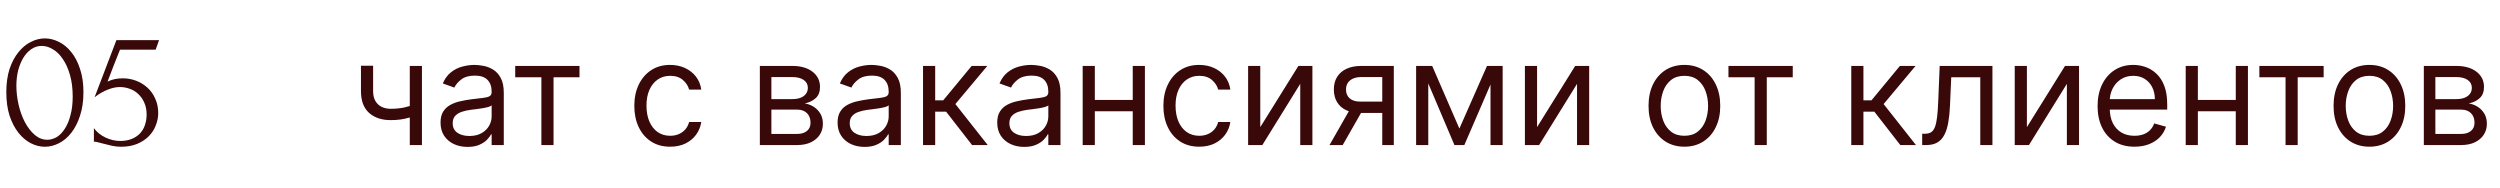 <?xml version="1.0" encoding="UTF-8"?> <svg xmlns="http://www.w3.org/2000/svg" width="293" height="22" viewBox="0 0 293 22" fill="none"><path d="M0.74 10.8C0.74 9.773 0.867 8.867 1.12 8.08C1.387 7.293 1.733 6.64 2.16 6.12C2.587 5.587 3.067 5.187 3.6 4.92C4.147 4.64 4.7 4.5 5.26 4.5C5.82 4.5 6.373 4.64 6.92 4.92C7.467 5.187 7.947 5.587 8.36 6.12C8.787 6.64 9.127 7.293 9.38 8.08C9.647 8.867 9.78 9.773 9.78 10.8C9.78 11.84 9.647 12.76 9.38 13.56C9.127 14.347 8.787 15.013 8.36 15.56C7.947 16.093 7.467 16.5 6.92 16.78C6.373 17.06 5.82 17.2 5.26 17.2C4.7 17.2 4.147 17.06 3.6 16.78C3.067 16.5 2.587 16.093 2.16 15.56C1.733 15.013 1.387 14.347 1.12 13.56C0.867 12.76 0.74 11.84 0.74 10.8ZM8.52 11.32C8.52 10.36 8.413 9.513 8.2 8.78C7.987 8.033 7.707 7.413 7.36 6.92C7.027 6.413 6.64 6.033 6.2 5.78C5.773 5.513 5.333 5.38 4.88 5.38C4.427 5.38 4.013 5.513 3.64 5.78C3.28 6.033 2.973 6.373 2.72 6.8C2.467 7.227 2.267 7.72 2.12 8.28C1.987 8.84 1.92 9.427 1.92 10.04C1.92 10.773 2.007 11.52 2.18 12.28C2.353 13.027 2.6 13.707 2.92 14.32C3.24 14.92 3.62 15.413 4.06 15.8C4.513 16.187 5.007 16.38 5.54 16.38C5.927 16.38 6.3 16.273 6.66 16.06C7.02 15.833 7.333 15.507 7.6 15.08C7.88 14.653 8.1 14.127 8.26 13.5C8.433 12.873 8.52 12.147 8.52 11.32ZM18.544 13.26C18.544 13.727 18.451 14.2 18.264 14.68C18.091 15.147 17.824 15.567 17.464 15.94C17.104 16.313 16.644 16.62 16.084 16.86C15.537 17.087 14.897 17.2 14.164 17.2C13.804 17.2 13.451 17.16 13.104 17.08C12.757 17 12.431 16.92 12.124 16.84C11.897 16.773 11.691 16.72 11.504 16.68C11.317 16.627 11.151 16.6 11.004 16.6V15.02C11.351 15.487 11.804 15.853 12.364 16.12C12.937 16.387 13.511 16.52 14.084 16.52C14.604 16.52 15.057 16.44 15.444 16.28C15.831 16.12 16.151 15.907 16.404 15.64C16.671 15.36 16.864 15.033 16.984 14.66C17.117 14.273 17.184 13.86 17.184 13.42C17.184 12.887 17.091 12.42 16.904 12.02C16.731 11.62 16.497 11.287 16.204 11.02C15.911 10.74 15.571 10.533 15.184 10.4C14.811 10.267 14.431 10.2 14.044 10.2C13.617 10.2 13.151 10.3 12.644 10.5C12.137 10.687 11.617 10.987 11.084 11.4L13.644 4.7H18.644L18.244 5.82H14.064C13.837 6.42 13.591 7.04 13.324 7.68C13.071 8.32 12.831 8.947 12.604 9.56C12.924 9.413 13.224 9.313 13.504 9.26C13.784 9.207 14.084 9.18 14.404 9.18C14.937 9.18 15.451 9.273 15.944 9.46C16.437 9.647 16.877 9.913 17.264 10.26C17.651 10.607 17.957 11.033 18.184 11.54C18.424 12.047 18.544 12.62 18.544 13.26Z" fill="#390809"></path><path d="M49.452 7.727V17H48.027V7.727H49.452ZM48.896 12.146V13.474C48.574 13.595 48.254 13.702 47.936 13.794C47.618 13.883 47.284 13.953 46.934 14.006C46.584 14.054 46.2 14.078 45.781 14.078C44.731 14.078 43.888 13.794 43.252 13.227C42.62 12.659 42.304 11.808 42.304 10.673V7.703H43.729V10.673C43.729 11.148 43.819 11.539 44 11.845C44.181 12.15 44.427 12.378 44.737 12.527C45.047 12.675 45.395 12.75 45.781 12.75C46.385 12.75 46.93 12.696 47.417 12.587C47.908 12.474 48.401 12.327 48.896 12.146ZM54.794 17.217C54.207 17.217 53.673 17.107 53.195 16.885C52.716 16.66 52.335 16.336 52.054 15.913C51.772 15.487 51.631 14.972 51.631 14.368C51.631 13.837 51.736 13.406 51.945 13.076C52.154 12.742 52.434 12.48 52.784 12.291C53.134 12.102 53.521 11.961 53.943 11.869C54.37 11.772 54.798 11.695 55.229 11.639C55.792 11.567 56.249 11.512 56.599 11.476C56.954 11.436 57.211 11.37 57.372 11.277C57.537 11.184 57.62 11.023 57.62 10.794V10.746C57.62 10.15 57.457 9.687 57.131 9.357C56.809 9.027 56.32 8.862 55.664 8.862C54.983 8.862 54.45 9.011 54.064 9.309C53.678 9.607 53.406 9.925 53.249 10.263L51.897 9.78C52.138 9.216 52.46 8.778 52.863 8.464C53.269 8.146 53.712 7.924 54.191 7.8C54.674 7.671 55.149 7.607 55.615 7.607C55.913 7.607 56.255 7.643 56.642 7.715C57.032 7.784 57.408 7.926 57.771 8.144C58.137 8.361 58.441 8.689 58.682 9.128C58.924 9.567 59.044 10.154 59.044 10.891V17H57.62V15.744H57.547C57.451 15.945 57.29 16.161 57.064 16.39C56.839 16.62 56.539 16.815 56.165 16.976C55.791 17.137 55.334 17.217 54.794 17.217ZM55.012 15.938C55.575 15.938 56.05 15.827 56.436 15.605C56.827 15.384 57.121 15.098 57.318 14.748C57.519 14.398 57.62 14.03 57.62 13.643V12.339C57.559 12.412 57.426 12.478 57.221 12.539C57.02 12.595 56.787 12.645 56.521 12.69C56.259 12.73 56.004 12.766 55.754 12.798C55.509 12.826 55.309 12.851 55.157 12.871C54.786 12.919 54.44 12.998 54.118 13.106C53.8 13.211 53.543 13.37 53.346 13.583C53.152 13.792 53.056 14.078 53.056 14.44C53.056 14.935 53.239 15.31 53.605 15.563C53.975 15.813 54.444 15.938 55.012 15.938ZM60.383 9.055V7.727H67.917V9.055H64.875V17H63.45V9.055H60.383ZM78.544 17.193C77.674 17.193 76.926 16.988 76.298 16.577C75.67 16.167 75.187 15.601 74.849 14.881C74.511 14.161 74.342 13.338 74.342 12.412C74.342 11.47 74.515 10.639 74.861 9.919C75.211 9.194 75.698 8.629 76.322 8.222C76.95 7.812 77.682 7.607 78.519 7.607C79.171 7.607 79.759 7.727 80.282 7.969C80.805 8.21 81.234 8.548 81.568 8.983C81.902 9.418 82.109 9.925 82.19 10.504H80.765C80.657 10.082 80.415 9.707 80.041 9.381C79.671 9.051 79.171 8.886 78.544 8.886C77.988 8.886 77.501 9.031 77.083 9.321C76.668 9.607 76.344 10.011 76.111 10.534C75.881 11.054 75.767 11.663 75.767 12.364C75.767 13.08 75.879 13.704 76.105 14.235C76.334 14.766 76.656 15.179 77.071 15.473C77.489 15.767 77.98 15.913 78.544 15.913C78.914 15.913 79.25 15.849 79.552 15.72C79.854 15.591 80.109 15.406 80.319 15.165C80.528 14.923 80.677 14.633 80.765 14.296H82.19C82.109 14.843 81.91 15.336 81.592 15.774C81.278 16.209 80.862 16.555 80.343 16.813C79.828 17.066 79.228 17.193 78.544 17.193ZM89.054 17V7.727H92.845C93.843 7.727 94.636 7.953 95.224 8.403C95.811 8.854 96.105 9.45 96.105 10.19C96.105 10.754 95.938 11.191 95.604 11.5C95.27 11.806 94.841 12.014 94.318 12.122C94.66 12.171 94.992 12.291 95.314 12.484C95.64 12.678 95.91 12.943 96.123 13.281C96.337 13.615 96.443 14.026 96.443 14.513C96.443 14.988 96.322 15.412 96.081 15.787C95.84 16.161 95.493 16.457 95.043 16.674C94.592 16.891 94.053 17 93.425 17H89.054ZM90.406 15.696H93.425C93.916 15.696 94.3 15.579 94.578 15.346C94.856 15.113 94.994 14.794 94.994 14.392C94.994 13.913 94.856 13.537 94.578 13.263C94.3 12.985 93.916 12.847 93.425 12.847H90.406V15.696ZM90.406 11.615H92.845C93.228 11.615 93.555 11.563 93.829 11.458C94.103 11.349 94.312 11.197 94.457 10.999C94.606 10.798 94.68 10.561 94.68 10.287C94.68 9.897 94.517 9.591 94.191 9.369C93.865 9.144 93.417 9.031 92.845 9.031H90.406V11.615ZM101.329 17.217C100.741 17.217 100.208 17.107 99.729 16.885C99.25 16.66 98.87 16.336 98.588 15.913C98.306 15.487 98.165 14.972 98.165 14.368C98.165 13.837 98.27 13.406 98.479 13.076C98.688 12.742 98.968 12.48 99.318 12.291C99.668 12.102 100.055 11.961 100.477 11.869C100.904 11.772 101.333 11.695 101.763 11.639C102.327 11.567 102.783 11.512 103.134 11.476C103.488 11.436 103.745 11.37 103.906 11.277C104.071 11.184 104.154 11.023 104.154 10.794V10.746C104.154 10.15 103.991 9.687 103.665 9.357C103.343 9.027 102.854 8.862 102.198 8.862C101.518 8.862 100.984 9.011 100.598 9.309C100.212 9.607 99.94 9.925 99.783 10.263L98.431 9.78C98.672 9.216 98.994 8.778 99.397 8.464C99.803 8.146 100.246 7.924 100.725 7.8C101.208 7.671 101.683 7.607 102.15 7.607C102.447 7.607 102.79 7.643 103.176 7.715C103.566 7.784 103.943 7.926 104.305 8.144C104.671 8.361 104.975 8.689 105.216 9.128C105.458 9.567 105.579 10.154 105.579 10.891V17H104.154V15.744H104.081C103.985 15.945 103.824 16.161 103.598 16.39C103.373 16.62 103.073 16.815 102.699 16.976C102.325 17.137 101.868 17.217 101.329 17.217ZM101.546 15.938C102.109 15.938 102.584 15.827 102.971 15.605C103.361 15.384 103.655 15.098 103.852 14.748C104.053 14.398 104.154 14.03 104.154 13.643V12.339C104.093 12.412 103.961 12.478 103.755 12.539C103.554 12.595 103.321 12.645 103.055 12.69C102.794 12.73 102.538 12.766 102.288 12.798C102.043 12.826 101.844 12.851 101.691 12.871C101.321 12.919 100.974 12.998 100.652 13.106C100.334 13.211 100.077 13.37 99.88 13.583C99.686 13.792 99.59 14.078 99.59 14.44C99.59 14.935 99.773 15.31 100.139 15.563C100.51 15.813 100.978 15.938 101.546 15.938ZM108.179 17V7.727H109.604V11.76H110.545L113.878 7.727H115.713L111.97 12.195L115.761 17H113.926L110.884 13.088H109.604V17H108.179ZM120.039 17.217C119.451 17.217 118.918 17.107 118.439 16.885C117.96 16.66 117.579 16.336 117.298 15.913C117.016 15.487 116.875 14.972 116.875 14.368C116.875 13.837 116.98 13.406 117.189 13.076C117.398 12.742 117.678 12.48 118.028 12.291C118.378 12.102 118.765 11.961 119.187 11.869C119.614 11.772 120.043 11.695 120.473 11.639C121.037 11.567 121.493 11.512 121.844 11.476C122.198 11.436 122.455 11.37 122.616 11.277C122.781 11.184 122.864 11.023 122.864 10.794V10.746C122.864 10.15 122.701 9.687 122.375 9.357C122.053 9.027 121.564 8.862 120.908 8.862C120.228 8.862 119.694 9.011 119.308 9.309C118.922 9.607 118.65 9.925 118.493 10.263L117.141 9.78C117.382 9.216 117.704 8.778 118.107 8.464C118.513 8.146 118.956 7.924 119.435 7.8C119.918 7.671 120.393 7.607 120.86 7.607C121.157 7.607 121.499 7.643 121.886 7.715C122.276 7.784 122.653 7.926 123.015 8.144C123.381 8.361 123.685 8.689 123.926 9.128C124.168 9.567 124.289 10.154 124.289 10.891V17H122.864V15.744H122.791C122.695 15.945 122.534 16.161 122.308 16.39C122.083 16.62 121.783 16.815 121.409 16.976C121.035 17.137 120.578 17.217 120.039 17.217ZM120.256 15.938C120.819 15.938 121.294 15.827 121.681 15.605C122.071 15.384 122.365 15.098 122.562 14.748C122.763 14.398 122.864 14.03 122.864 13.643V12.339C122.803 12.412 122.671 12.478 122.465 12.539C122.264 12.595 122.031 12.645 121.765 12.69C121.503 12.73 121.248 12.766 120.998 12.798C120.753 12.826 120.554 12.851 120.401 12.871C120.03 12.919 119.684 12.998 119.362 13.106C119.044 13.211 118.787 13.37 118.59 13.583C118.396 13.792 118.3 14.078 118.3 14.44C118.3 14.935 118.483 15.31 118.849 15.563C119.22 15.813 119.688 15.938 120.256 15.938ZM133.095 11.712V13.04H127.976V11.712H133.095ZM128.314 7.727V17H126.889V7.727H128.314ZM134.182 7.727V17H132.757V7.727H134.182ZM140.551 17.193C139.681 17.193 138.933 16.988 138.305 16.577C137.677 16.167 137.194 15.601 136.856 14.881C136.518 14.161 136.349 13.338 136.349 12.412C136.349 11.47 136.522 10.639 136.868 9.919C137.218 9.194 137.705 8.629 138.329 8.222C138.957 7.812 139.689 7.607 140.526 7.607C141.178 7.607 141.766 7.727 142.289 7.969C142.812 8.21 143.241 8.548 143.575 8.983C143.909 9.418 144.116 9.925 144.197 10.504H142.772C142.663 10.082 142.422 9.707 142.048 9.381C141.677 9.051 141.178 8.886 140.551 8.886C139.995 8.886 139.508 9.031 139.09 9.321C138.675 9.607 138.351 10.011 138.118 10.534C137.888 11.054 137.774 11.663 137.774 12.364C137.774 13.08 137.886 13.704 138.112 14.235C138.341 14.766 138.663 15.179 139.078 15.473C139.496 15.767 139.987 15.913 140.551 15.913C140.921 15.913 141.257 15.849 141.559 15.72C141.861 15.591 142.116 15.406 142.325 15.165C142.535 14.923 142.684 14.633 142.772 14.296H144.197C144.116 14.843 143.917 15.336 143.599 15.774C143.285 16.209 142.869 16.555 142.35 16.813C141.834 17.066 141.235 17.193 140.551 17.193ZM147.704 14.899L152.172 7.727H153.814V17H152.389V9.828L147.946 17H146.28V7.727H147.704V14.899ZM162.001 17V9.031H159.538C158.983 9.031 158.546 9.16 158.228 9.418C157.91 9.675 157.751 10.029 157.751 10.48C157.751 10.923 157.894 11.271 158.18 11.524C158.47 11.778 158.866 11.905 159.369 11.905H162.363V13.233H159.369C158.741 13.233 158.2 13.122 157.745 12.901C157.29 12.68 156.94 12.364 156.695 11.953C156.449 11.539 156.327 11.048 156.327 10.48C156.327 9.909 156.455 9.418 156.713 9.007C156.97 8.597 157.339 8.281 157.818 8.059C158.301 7.838 158.874 7.727 159.538 7.727H163.354V17H162.001ZM155.819 17L158.452 12.388H159.997L157.365 17H155.819ZM171.04 15.068L174.276 7.727H175.628L171.62 17H170.46L166.524 7.727H167.853L171.04 15.068ZM167.394 7.727V17H165.969V7.727H167.394ZM174.686 17V7.727H176.111V17H174.686ZM180.144 14.899L184.611 7.727H186.253V17H184.828V9.828L180.385 17H178.719V7.727H180.144V14.899ZM197.411 17.193C196.574 17.193 195.839 16.994 195.207 16.596C194.58 16.197 194.089 15.64 193.734 14.923C193.384 14.207 193.209 13.37 193.209 12.412C193.209 11.446 193.384 10.603 193.734 9.882C194.089 9.162 194.58 8.603 195.207 8.204C195.839 7.806 196.574 7.607 197.411 7.607C198.248 7.607 198.98 7.806 199.608 8.204C200.24 8.603 200.731 9.162 201.081 9.882C201.435 10.603 201.613 11.446 201.613 12.412C201.613 13.37 201.435 14.207 201.081 14.923C200.731 15.64 200.24 16.197 199.608 16.596C198.98 16.994 198.248 17.193 197.411 17.193ZM197.411 15.913C198.047 15.913 198.57 15.75 198.98 15.424C199.391 15.098 199.695 14.67 199.892 14.139C200.089 13.607 200.188 13.032 200.188 12.412C200.188 11.792 200.089 11.215 199.892 10.679C199.695 10.144 199.391 9.711 198.98 9.381C198.57 9.051 198.047 8.886 197.411 8.886C196.775 8.886 196.252 9.051 195.841 9.381C195.431 9.711 195.127 10.144 194.93 10.679C194.732 11.215 194.634 11.792 194.634 12.412C194.634 13.032 194.732 13.607 194.93 14.139C195.127 14.67 195.431 15.098 195.841 15.424C196.252 15.75 196.775 15.913 197.411 15.913ZM202.575 9.055V7.727H210.11V9.055H207.067V17H205.642V9.055H202.575ZM216.969 17V7.727H218.394V11.76H219.335L222.668 7.727H224.503L220.76 12.195L224.551 17H222.716L219.674 13.088H218.394V17H216.969ZM225.279 17V15.672H225.617C225.895 15.672 226.126 15.617 226.311 15.509C226.496 15.396 226.645 15.201 226.758 14.923C226.875 14.642 226.963 14.251 227.024 13.752C227.088 13.249 227.134 12.609 227.162 11.832L227.331 7.727H233.513V17H232.089V9.055H228.684L228.539 12.364C228.507 13.124 228.438 13.794 228.334 14.374C228.233 14.95 228.078 15.432 227.869 15.823C227.663 16.213 227.39 16.507 227.048 16.704C226.706 16.901 226.277 17 225.762 17H225.279ZM237.552 14.899L242.019 7.727H243.661V17H242.237V9.828L237.793 17H236.127V7.727H237.552V14.899ZM250.159 17.193C249.265 17.193 248.494 16.996 247.846 16.602C247.202 16.203 246.705 15.648 246.355 14.935C246.009 14.219 245.836 13.386 245.836 12.436C245.836 11.486 246.009 10.649 246.355 9.925C246.705 9.196 247.192 8.629 247.816 8.222C248.444 7.812 249.177 7.607 250.014 7.607C250.497 7.607 250.974 7.687 251.444 7.848C251.915 8.009 252.344 8.271 252.73 8.633C253.117 8.991 253.425 9.466 253.654 10.057C253.883 10.649 253.998 11.378 253.998 12.243V12.847H246.85V11.615H252.549C252.549 11.092 252.445 10.625 252.235 10.214C252.03 9.804 251.736 9.48 251.354 9.243C250.976 9.005 250.529 8.886 250.014 8.886C249.446 8.886 248.955 9.027 248.541 9.309C248.13 9.587 247.814 9.949 247.593 10.396C247.372 10.842 247.261 11.321 247.261 11.832V12.653C247.261 13.354 247.382 13.947 247.623 14.434C247.869 14.917 248.209 15.286 248.643 15.539C249.078 15.789 249.583 15.913 250.159 15.913C250.533 15.913 250.871 15.861 251.173 15.756C251.479 15.648 251.742 15.487 251.964 15.273C252.185 15.056 252.356 14.787 252.477 14.464L253.853 14.851C253.708 15.318 253.465 15.728 253.123 16.082C252.781 16.433 252.358 16.706 251.855 16.903C251.352 17.097 250.786 17.193 250.159 17.193ZM262.371 11.712V13.04H257.252V11.712H262.371ZM257.59 7.727V17H256.165V7.727H257.59ZM263.458 7.727V17H262.033V7.727H263.458ZM264.798 9.055V7.727H272.332V9.055H269.29V17H267.865V9.055H264.798ZM277.696 17.193C276.859 17.193 276.124 16.994 275.493 16.596C274.865 16.197 274.374 15.64 274.02 14.923C273.669 14.207 273.494 13.37 273.494 12.412C273.494 11.446 273.669 10.603 274.02 9.882C274.374 9.162 274.865 8.603 275.493 8.204C276.124 7.806 276.859 7.607 277.696 7.607C278.533 7.607 279.266 7.806 279.893 8.204C280.525 8.603 281.016 9.162 281.366 9.882C281.721 10.603 281.898 11.446 281.898 12.412C281.898 13.37 281.721 14.207 281.366 14.923C281.016 15.64 280.525 16.197 279.893 16.596C279.266 16.994 278.533 17.193 277.696 17.193ZM277.696 15.913C278.332 15.913 278.855 15.75 279.266 15.424C279.676 15.098 279.98 14.67 280.177 14.139C280.374 13.607 280.473 13.032 280.473 12.412C280.473 11.792 280.374 11.215 280.177 10.679C279.98 10.144 279.676 9.711 279.266 9.381C278.855 9.051 278.332 8.886 277.696 8.886C277.06 8.886 276.537 9.051 276.126 9.381C275.716 9.711 275.412 10.144 275.215 10.679C275.018 11.215 274.919 11.792 274.919 12.412C274.919 13.032 275.018 13.607 275.215 14.139C275.412 14.67 275.716 15.098 276.126 15.424C276.537 15.75 277.06 15.913 277.696 15.913ZM284.073 17V7.727H287.864C288.862 7.727 289.655 7.953 290.242 8.403C290.83 8.854 291.124 9.45 291.124 10.19C291.124 10.754 290.957 11.191 290.623 11.5C290.289 11.806 289.86 12.014 289.337 12.122C289.679 12.171 290.011 12.291 290.333 12.484C290.659 12.678 290.928 12.943 291.142 13.281C291.355 13.615 291.462 14.026 291.462 14.513C291.462 14.988 291.341 15.412 291.1 15.787C290.858 16.161 290.512 16.457 290.061 16.674C289.61 16.891 289.071 17 288.443 17H284.073ZM285.425 15.696H288.443C288.934 15.696 289.319 15.579 289.596 15.346C289.874 15.113 290.013 14.794 290.013 14.392C290.013 13.913 289.874 13.537 289.596 13.263C289.319 12.985 288.934 12.847 288.443 12.847H285.425V15.696ZM285.425 11.615H287.864C288.246 11.615 288.574 11.563 288.848 11.458C289.121 11.349 289.331 11.197 289.476 10.999C289.624 10.798 289.699 10.561 289.699 10.287C289.699 9.897 289.536 9.591 289.21 9.369C288.884 9.144 288.435 9.031 287.864 9.031H285.425V11.615Z" fill="#390809"></path></svg> 